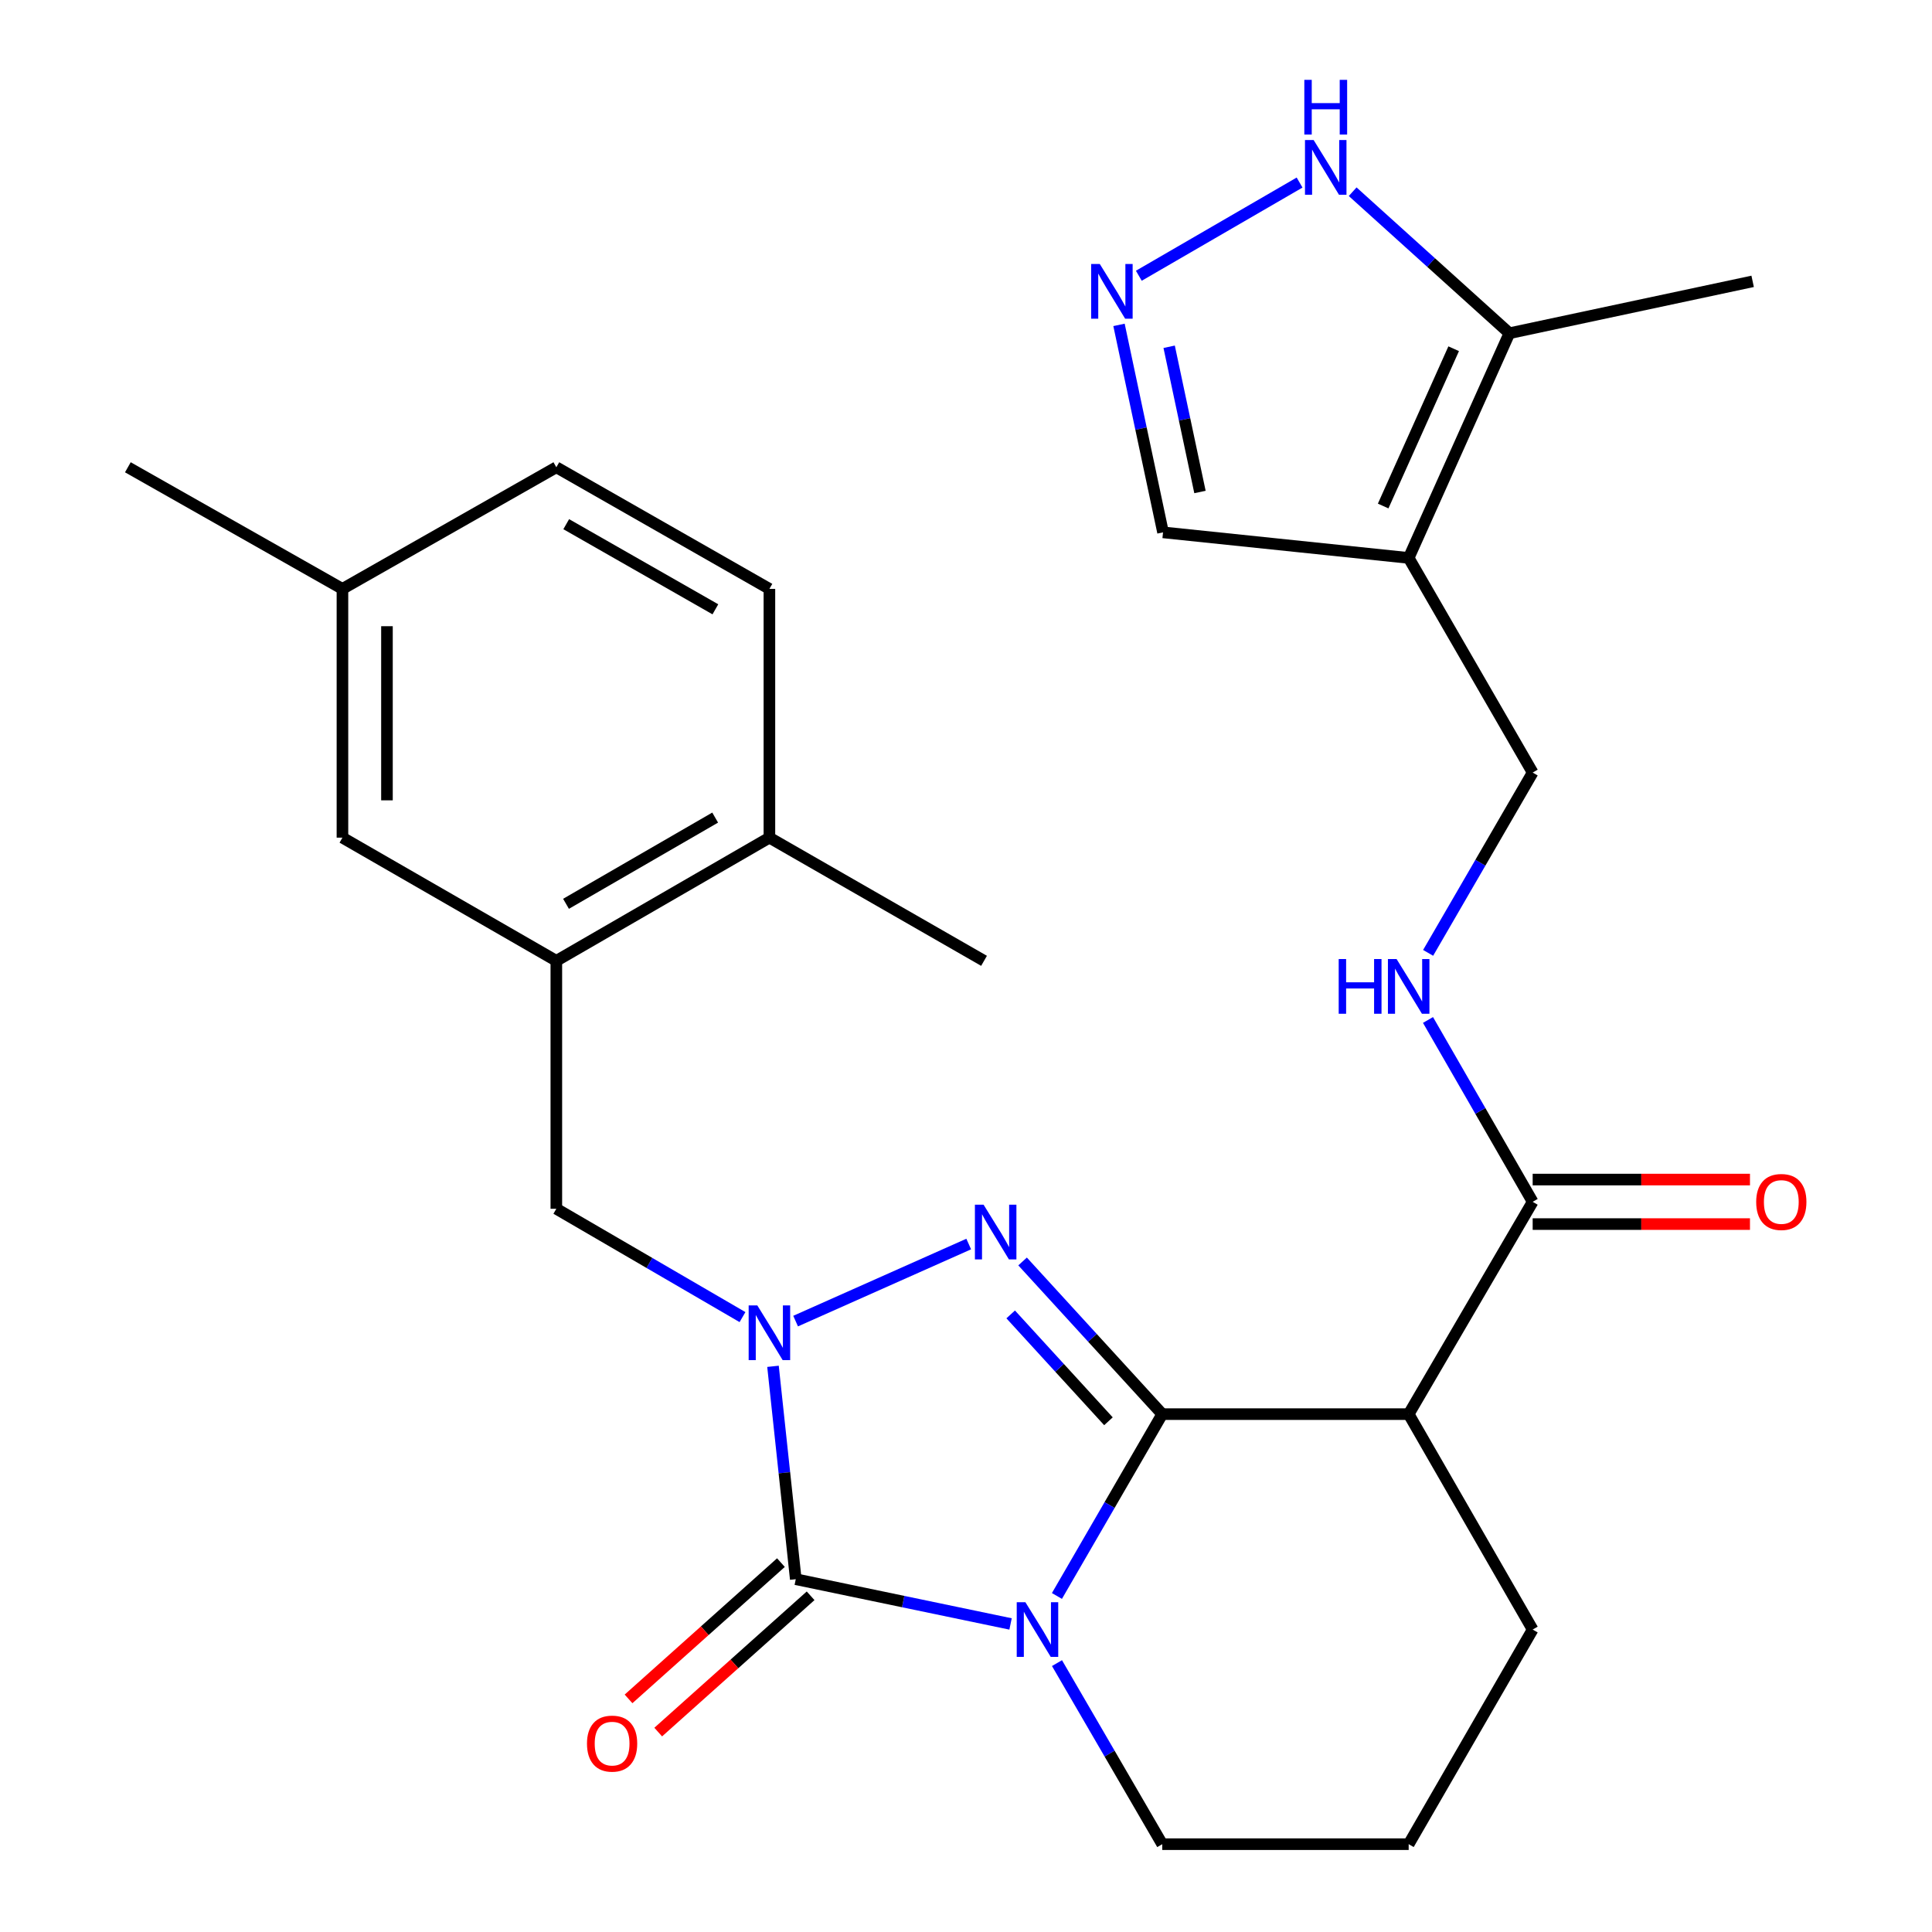 <?xml version='1.0' encoding='iso-8859-1'?>
<svg version='1.1' baseProfile='full'
              xmlns='http://www.w3.org/2000/svg'
                      xmlns:rdkit='http://www.rdkit.org/xml'
                      xmlns:xlink='http://www.w3.org/1999/xlink'
                  xml:space='preserve'
width='1000px' height='1000px' viewBox='0 0 1000 1000'>
<!-- END OF HEADER -->
<rect style='opacity:1.0;fill:#FFFFFF;stroke:none' width='1000' height='1000' x='0' y='0'> </rect>
<path class='bond-0' d='M 601.574,731.951 L 574.319,779.011' style='fill:none;fill-rule:evenodd;stroke:#000000;stroke-width:6px;stroke-linecap:butt;stroke-linejoin:miter;stroke-opacity:1' />
<path class='bond-0' d='M 574.319,779.011 L 547.064,826.072' style='fill:none;fill-rule:evenodd;stroke:#0000FF;stroke-width:6px;stroke-linecap:butt;stroke-linejoin:miter;stroke-opacity:1' />
<path class='bond-1' d='M 601.574,731.951 L 565.43,692.442' style='fill:none;fill-rule:evenodd;stroke:#000000;stroke-width:6px;stroke-linecap:butt;stroke-linejoin:miter;stroke-opacity:1' />
<path class='bond-1' d='M 565.43,692.442 L 529.286,652.934' style='fill:none;fill-rule:evenodd;stroke:#0000FF;stroke-width:6px;stroke-linecap:butt;stroke-linejoin:miter;stroke-opacity:1' />
<path class='bond-1' d='M 573.731,735.65 L 548.43,707.994' style='fill:none;fill-rule:evenodd;stroke:#000000;stroke-width:6px;stroke-linecap:butt;stroke-linejoin:miter;stroke-opacity:1' />
<path class='bond-1' d='M 548.43,707.994 L 523.13,680.338' style='fill:none;fill-rule:evenodd;stroke:#0000FF;stroke-width:6px;stroke-linecap:butt;stroke-linejoin:miter;stroke-opacity:1' />
<path class='bond-4' d='M 601.574,731.951 L 729.128,731.951' style='fill:none;fill-rule:evenodd;stroke:#000000;stroke-width:6px;stroke-linecap:butt;stroke-linejoin:miter;stroke-opacity:1' />
<path class='bond-3' d='M 523.063,840.55 L 467.476,828.971' style='fill:none;fill-rule:evenodd;stroke:#0000FF;stroke-width:6px;stroke-linecap:butt;stroke-linejoin:miter;stroke-opacity:1' />
<path class='bond-3' d='M 467.476,828.971 L 411.889,817.392' style='fill:none;fill-rule:evenodd;stroke:#000000;stroke-width:6px;stroke-linecap:butt;stroke-linejoin:miter;stroke-opacity:1' />
<path class='bond-19' d='M 547.096,860.825 L 574.335,907.685' style='fill:none;fill-rule:evenodd;stroke:#0000FF;stroke-width:6px;stroke-linecap:butt;stroke-linejoin:miter;stroke-opacity:1' />
<path class='bond-19' d='M 574.335,907.685 L 601.574,954.545' style='fill:none;fill-rule:evenodd;stroke:#000000;stroke-width:6px;stroke-linecap:butt;stroke-linejoin:miter;stroke-opacity:1' />
<path class='bond-2' d='M 501.408,643.911 L 411.807,683.8' style='fill:none;fill-rule:evenodd;stroke:#0000FF;stroke-width:6px;stroke-linecap:butt;stroke-linejoin:miter;stroke-opacity:1' />
<path class='bond-8' d='M 384.314,681.732 L 336.136,653.695' style='fill:none;fill-rule:evenodd;stroke:#0000FF;stroke-width:6px;stroke-linecap:butt;stroke-linejoin:miter;stroke-opacity:1' />
<path class='bond-8' d='M 336.136,653.695 L 287.958,625.658' style='fill:none;fill-rule:evenodd;stroke:#000000;stroke-width:6px;stroke-linecap:butt;stroke-linejoin:miter;stroke-opacity:1' />
<path class='bond-28' d='M 400.102,707.205 L 405.995,762.299' style='fill:none;fill-rule:evenodd;stroke:#0000FF;stroke-width:6px;stroke-linecap:butt;stroke-linejoin:miter;stroke-opacity:1' />
<path class='bond-28' d='M 405.995,762.299 L 411.889,817.392' style='fill:none;fill-rule:evenodd;stroke:#000000;stroke-width:6px;stroke-linecap:butt;stroke-linejoin:miter;stroke-opacity:1' />
<path class='bond-13' d='M 404.209,808.805 L 364.77,844.075' style='fill:none;fill-rule:evenodd;stroke:#000000;stroke-width:6px;stroke-linecap:butt;stroke-linejoin:miter;stroke-opacity:1' />
<path class='bond-13' d='M 364.77,844.075 L 325.331,879.346' style='fill:none;fill-rule:evenodd;stroke:#FF0000;stroke-width:6px;stroke-linecap:butt;stroke-linejoin:miter;stroke-opacity:1' />
<path class='bond-13' d='M 419.568,825.979 L 380.129,861.25' style='fill:none;fill-rule:evenodd;stroke:#000000;stroke-width:6px;stroke-linecap:butt;stroke-linejoin:miter;stroke-opacity:1' />
<path class='bond-13' d='M 380.129,861.25 L 340.69,896.52' style='fill:none;fill-rule:evenodd;stroke:#FF0000;stroke-width:6px;stroke-linecap:butt;stroke-linejoin:miter;stroke-opacity:1' />
<path class='bond-6' d='M 729.128,731.951 L 793.308,622.061' style='fill:none;fill-rule:evenodd;stroke:#000000;stroke-width:6px;stroke-linecap:butt;stroke-linejoin:miter;stroke-opacity:1' />
<path class='bond-22' d='M 729.128,731.951 L 793.308,843.453' style='fill:none;fill-rule:evenodd;stroke:#000000;stroke-width:6px;stroke-linecap:butt;stroke-linejoin:miter;stroke-opacity:1' />
<path class='bond-5' d='M 729.128,288.784 L 793.308,399.876' style='fill:none;fill-rule:evenodd;stroke:#000000;stroke-width:6px;stroke-linecap:butt;stroke-linejoin:miter;stroke-opacity:1' />
<path class='bond-9' d='M 729.128,288.784 L 781.263,172.481' style='fill:none;fill-rule:evenodd;stroke:#000000;stroke-width:6px;stroke-linecap:butt;stroke-linejoin:miter;stroke-opacity:1' />
<path class='bond-9' d='M 715.924,261.914 L 752.418,180.502' style='fill:none;fill-rule:evenodd;stroke:#000000;stroke-width:6px;stroke-linecap:butt;stroke-linejoin:miter;stroke-opacity:1' />
<path class='bond-15' d='M 729.128,288.784 L 601.984,275.548' style='fill:none;fill-rule:evenodd;stroke:#000000;stroke-width:6px;stroke-linecap:butt;stroke-linejoin:miter;stroke-opacity:1' />
<path class='bond-12' d='M 793.308,622.061 L 766.219,574.998' style='fill:none;fill-rule:evenodd;stroke:#000000;stroke-width:6px;stroke-linecap:butt;stroke-linejoin:miter;stroke-opacity:1' />
<path class='bond-12' d='M 766.219,574.998 L 739.13,527.936' style='fill:none;fill-rule:evenodd;stroke:#0000FF;stroke-width:6px;stroke-linecap:butt;stroke-linejoin:miter;stroke-opacity:1' />
<path class='bond-18' d='M 793.308,633.582 L 849.546,633.582' style='fill:none;fill-rule:evenodd;stroke:#000000;stroke-width:6px;stroke-linecap:butt;stroke-linejoin:miter;stroke-opacity:1' />
<path class='bond-18' d='M 849.546,633.582 L 905.783,633.582' style='fill:none;fill-rule:evenodd;stroke:#FF0000;stroke-width:6px;stroke-linecap:butt;stroke-linejoin:miter;stroke-opacity:1' />
<path class='bond-18' d='M 793.308,610.541 L 849.546,610.541' style='fill:none;fill-rule:evenodd;stroke:#000000;stroke-width:6px;stroke-linecap:butt;stroke-linejoin:miter;stroke-opacity:1' />
<path class='bond-18' d='M 849.546,610.541 L 905.783,610.541' style='fill:none;fill-rule:evenodd;stroke:#FF0000;stroke-width:6px;stroke-linecap:butt;stroke-linejoin:miter;stroke-opacity:1' />
<path class='bond-7' d='M 579.195,168.159 L 590.589,221.854' style='fill:none;fill-rule:evenodd;stroke:#0000FF;stroke-width:6px;stroke-linecap:butt;stroke-linejoin:miter;stroke-opacity:1' />
<path class='bond-7' d='M 590.589,221.854 L 601.984,275.548' style='fill:none;fill-rule:evenodd;stroke:#000000;stroke-width:6px;stroke-linecap:butt;stroke-linejoin:miter;stroke-opacity:1' />
<path class='bond-7' d='M 605.151,179.484 L 613.128,217.071' style='fill:none;fill-rule:evenodd;stroke:#0000FF;stroke-width:6px;stroke-linecap:butt;stroke-linejoin:miter;stroke-opacity:1' />
<path class='bond-7' d='M 613.128,217.071 L 621.104,254.657' style='fill:none;fill-rule:evenodd;stroke:#000000;stroke-width:6px;stroke-linecap:butt;stroke-linejoin:miter;stroke-opacity:1' />
<path class='bond-30' d='M 589.452,142.73 L 672.661,94.491' style='fill:none;fill-rule:evenodd;stroke:#0000FF;stroke-width:6px;stroke-linecap:butt;stroke-linejoin:miter;stroke-opacity:1' />
<path class='bond-11' d='M 287.958,625.658 L 287.958,497.324' style='fill:none;fill-rule:evenodd;stroke:#000000;stroke-width:6px;stroke-linecap:butt;stroke-linejoin:miter;stroke-opacity:1' />
<path class='bond-10' d='M 781.263,172.481 L 740.701,135.857' style='fill:none;fill-rule:evenodd;stroke:#000000;stroke-width:6px;stroke-linecap:butt;stroke-linejoin:miter;stroke-opacity:1' />
<path class='bond-10' d='M 740.701,135.857 L 700.138,99.232' style='fill:none;fill-rule:evenodd;stroke:#0000FF;stroke-width:6px;stroke-linecap:butt;stroke-linejoin:miter;stroke-opacity:1' />
<path class='bond-25' d='M 781.263,172.481 L 907.165,145.627' style='fill:none;fill-rule:evenodd;stroke:#000000;stroke-width:6px;stroke-linecap:butt;stroke-linejoin:miter;stroke-opacity:1' />
<path class='bond-16' d='M 287.958,497.324 L 398.244,433.566' style='fill:none;fill-rule:evenodd;stroke:#000000;stroke-width:6px;stroke-linecap:butt;stroke-linejoin:miter;stroke-opacity:1' />
<path class='bond-16' d='M 292.969,467.813 L 370.169,423.183' style='fill:none;fill-rule:evenodd;stroke:#000000;stroke-width:6px;stroke-linecap:butt;stroke-linejoin:miter;stroke-opacity:1' />
<path class='bond-17' d='M 287.958,497.324 L 177.249,433.566' style='fill:none;fill-rule:evenodd;stroke:#000000;stroke-width:6px;stroke-linecap:butt;stroke-linejoin:miter;stroke-opacity:1' />
<path class='bond-14' d='M 739.193,493.201 L 766.251,446.538' style='fill:none;fill-rule:evenodd;stroke:#0000FF;stroke-width:6px;stroke-linecap:butt;stroke-linejoin:miter;stroke-opacity:1' />
<path class='bond-14' d='M 766.251,446.538 L 793.308,399.876' style='fill:none;fill-rule:evenodd;stroke:#000000;stroke-width:6px;stroke-linecap:butt;stroke-linejoin:miter;stroke-opacity:1' />
<path class='bond-20' d='M 398.244,433.566 L 398.244,304.809' style='fill:none;fill-rule:evenodd;stroke:#000000;stroke-width:6px;stroke-linecap:butt;stroke-linejoin:miter;stroke-opacity:1' />
<path class='bond-26' d='M 398.244,433.566 L 509.336,497.324' style='fill:none;fill-rule:evenodd;stroke:#000000;stroke-width:6px;stroke-linecap:butt;stroke-linejoin:miter;stroke-opacity:1' />
<path class='bond-21' d='M 177.249,433.566 L 177.249,304.809' style='fill:none;fill-rule:evenodd;stroke:#000000;stroke-width:6px;stroke-linecap:butt;stroke-linejoin:miter;stroke-opacity:1' />
<path class='bond-21' d='M 200.289,414.253 L 200.289,324.123' style='fill:none;fill-rule:evenodd;stroke:#000000;stroke-width:6px;stroke-linecap:butt;stroke-linejoin:miter;stroke-opacity:1' />
<path class='bond-29' d='M 601.574,954.545 L 729.128,954.545' style='fill:none;fill-rule:evenodd;stroke:#000000;stroke-width:6px;stroke-linecap:butt;stroke-linejoin:miter;stroke-opacity:1' />
<path class='bond-31' d='M 398.244,304.809 L 287.958,241.858' style='fill:none;fill-rule:evenodd;stroke:#000000;stroke-width:6px;stroke-linecap:butt;stroke-linejoin:miter;stroke-opacity:1' />
<path class='bond-31' d='M 370.279,315.377 L 293.079,271.311' style='fill:none;fill-rule:evenodd;stroke:#000000;stroke-width:6px;stroke-linecap:butt;stroke-linejoin:miter;stroke-opacity:1' />
<path class='bond-23' d='M 177.249,304.809 L 287.958,241.858' style='fill:none;fill-rule:evenodd;stroke:#000000;stroke-width:6px;stroke-linecap:butt;stroke-linejoin:miter;stroke-opacity:1' />
<path class='bond-27' d='M 177.249,304.809 L 66.182,241.858' style='fill:none;fill-rule:evenodd;stroke:#000000;stroke-width:6px;stroke-linecap:butt;stroke-linejoin:miter;stroke-opacity:1' />
<path class='bond-24' d='M 793.308,843.453 L 729.128,954.545' style='fill:none;fill-rule:evenodd;stroke:#000000;stroke-width:6px;stroke-linecap:butt;stroke-linejoin:miter;stroke-opacity:1' />
<path  class='atom-1' d='M 530.738 829.293
L 540.018 844.293
Q 540.938 845.773, 542.418 848.453
Q 543.898 851.133, 543.978 851.293
L 543.978 829.293
L 547.738 829.293
L 547.738 857.613
L 543.858 857.613
L 533.898 841.213
Q 532.738 839.293, 531.498 837.093
Q 530.298 834.893, 529.938 834.213
L 529.938 857.613
L 526.258 857.613
L 526.258 829.293
L 530.738 829.293
' fill='#0000FF'/>
<path  class='atom-2' d='M 509.092 623.543
L 518.372 638.543
Q 519.292 640.023, 520.772 642.703
Q 522.252 645.383, 522.332 645.543
L 522.332 623.543
L 526.092 623.543
L 526.092 651.863
L 522.212 651.863
L 512.252 635.463
Q 511.092 633.543, 509.852 631.343
Q 508.652 629.143, 508.292 628.463
L 508.292 651.863
L 504.612 651.863
L 504.612 623.543
L 509.092 623.543
' fill='#0000FF'/>
<path  class='atom-3' d='M 391.984 675.678
L 401.264 690.678
Q 402.184 692.158, 403.664 694.838
Q 405.144 697.518, 405.224 697.678
L 405.224 675.678
L 408.984 675.678
L 408.984 703.998
L 405.104 703.998
L 395.144 687.598
Q 393.984 685.678, 392.744 683.478
Q 391.544 681.278, 391.184 680.598
L 391.184 703.998
L 387.504 703.998
L 387.504 675.678
L 391.984 675.678
' fill='#0000FF'/>
<path  class='atom-8' d='M 569.253 136.651
L 578.533 151.651
Q 579.453 153.131, 580.933 155.811
Q 582.413 158.491, 582.493 158.651
L 582.493 136.651
L 586.253 136.651
L 586.253 164.971
L 582.373 164.971
L 572.413 148.571
Q 571.253 146.651, 570.013 144.451
Q 568.813 142.251, 568.453 141.571
L 568.453 164.971
L 564.773 164.971
L 564.773 136.651
L 569.253 136.651
' fill='#0000FF'/>
<path  class='atom-11' d='M 679.936 72.484
L 689.216 87.484
Q 690.136 88.964, 691.616 91.644
Q 693.096 94.324, 693.176 94.484
L 693.176 72.484
L 696.936 72.484
L 696.936 100.804
L 693.056 100.804
L 683.096 84.404
Q 681.936 82.484, 680.696 80.284
Q 679.496 78.084, 679.136 77.404
L 679.136 100.804
L 675.456 100.804
L 675.456 72.484
L 679.936 72.484
' fill='#0000FF'/>
<path  class='atom-11' d='M 675.116 41.332
L 678.956 41.332
L 678.956 53.372
L 693.436 53.372
L 693.436 41.332
L 697.276 41.332
L 697.276 69.652
L 693.436 69.652
L 693.436 56.572
L 678.956 56.572
L 678.956 69.652
L 675.116 69.652
L 675.116 41.332
' fill='#0000FF'/>
<path  class='atom-13' d='M 692.908 496.399
L 696.748 496.399
L 696.748 508.439
L 711.228 508.439
L 711.228 496.399
L 715.068 496.399
L 715.068 524.719
L 711.228 524.719
L 711.228 511.639
L 696.748 511.639
L 696.748 524.719
L 692.908 524.719
L 692.908 496.399
' fill='#0000FF'/>
<path  class='atom-13' d='M 722.868 496.399
L 732.148 511.399
Q 733.068 512.879, 734.548 515.559
Q 736.028 518.239, 736.108 518.399
L 736.108 496.399
L 739.868 496.399
L 739.868 524.719
L 735.988 524.719
L 726.028 508.319
Q 724.868 506.399, 723.628 504.199
Q 722.428 501.999, 722.068 501.319
L 722.068 524.719
L 718.388 524.719
L 718.388 496.399
L 722.868 496.399
' fill='#0000FF'/>
<path  class='atom-14' d='M 303.822 902.49
Q 303.822 895.69, 307.182 891.89
Q 310.542 888.09, 316.822 888.09
Q 323.102 888.09, 326.462 891.89
Q 329.822 895.69, 329.822 902.49
Q 329.822 909.37, 326.422 913.29
Q 323.022 917.17, 316.822 917.17
Q 310.582 917.17, 307.182 913.29
Q 303.822 909.41, 303.822 902.49
M 316.822 913.97
Q 321.142 913.97, 323.462 911.09
Q 325.822 908.17, 325.822 902.49
Q 325.822 896.93, 323.462 894.13
Q 321.142 891.29, 316.822 891.29
Q 312.502 891.29, 310.142 894.09
Q 307.822 896.89, 307.822 902.49
Q 307.822 908.21, 310.142 911.09
Q 312.502 913.97, 316.822 913.97
' fill='#FF0000'/>
<path  class='atom-19' d='M 909.001 622.141
Q 909.001 615.341, 912.361 611.541
Q 915.721 607.741, 922.001 607.741
Q 928.281 607.741, 931.641 611.541
Q 935.001 615.341, 935.001 622.141
Q 935.001 629.021, 931.601 632.941
Q 928.201 636.821, 922.001 636.821
Q 915.761 636.821, 912.361 632.941
Q 909.001 629.061, 909.001 622.141
M 922.001 633.621
Q 926.321 633.621, 928.641 630.741
Q 931.001 627.821, 931.001 622.141
Q 931.001 616.581, 928.641 613.781
Q 926.321 610.941, 922.001 610.941
Q 917.681 610.941, 915.321 613.741
Q 913.001 616.541, 913.001 622.141
Q 913.001 627.861, 915.321 630.741
Q 917.681 633.621, 922.001 633.621
' fill='#FF0000'/>
</svg>

